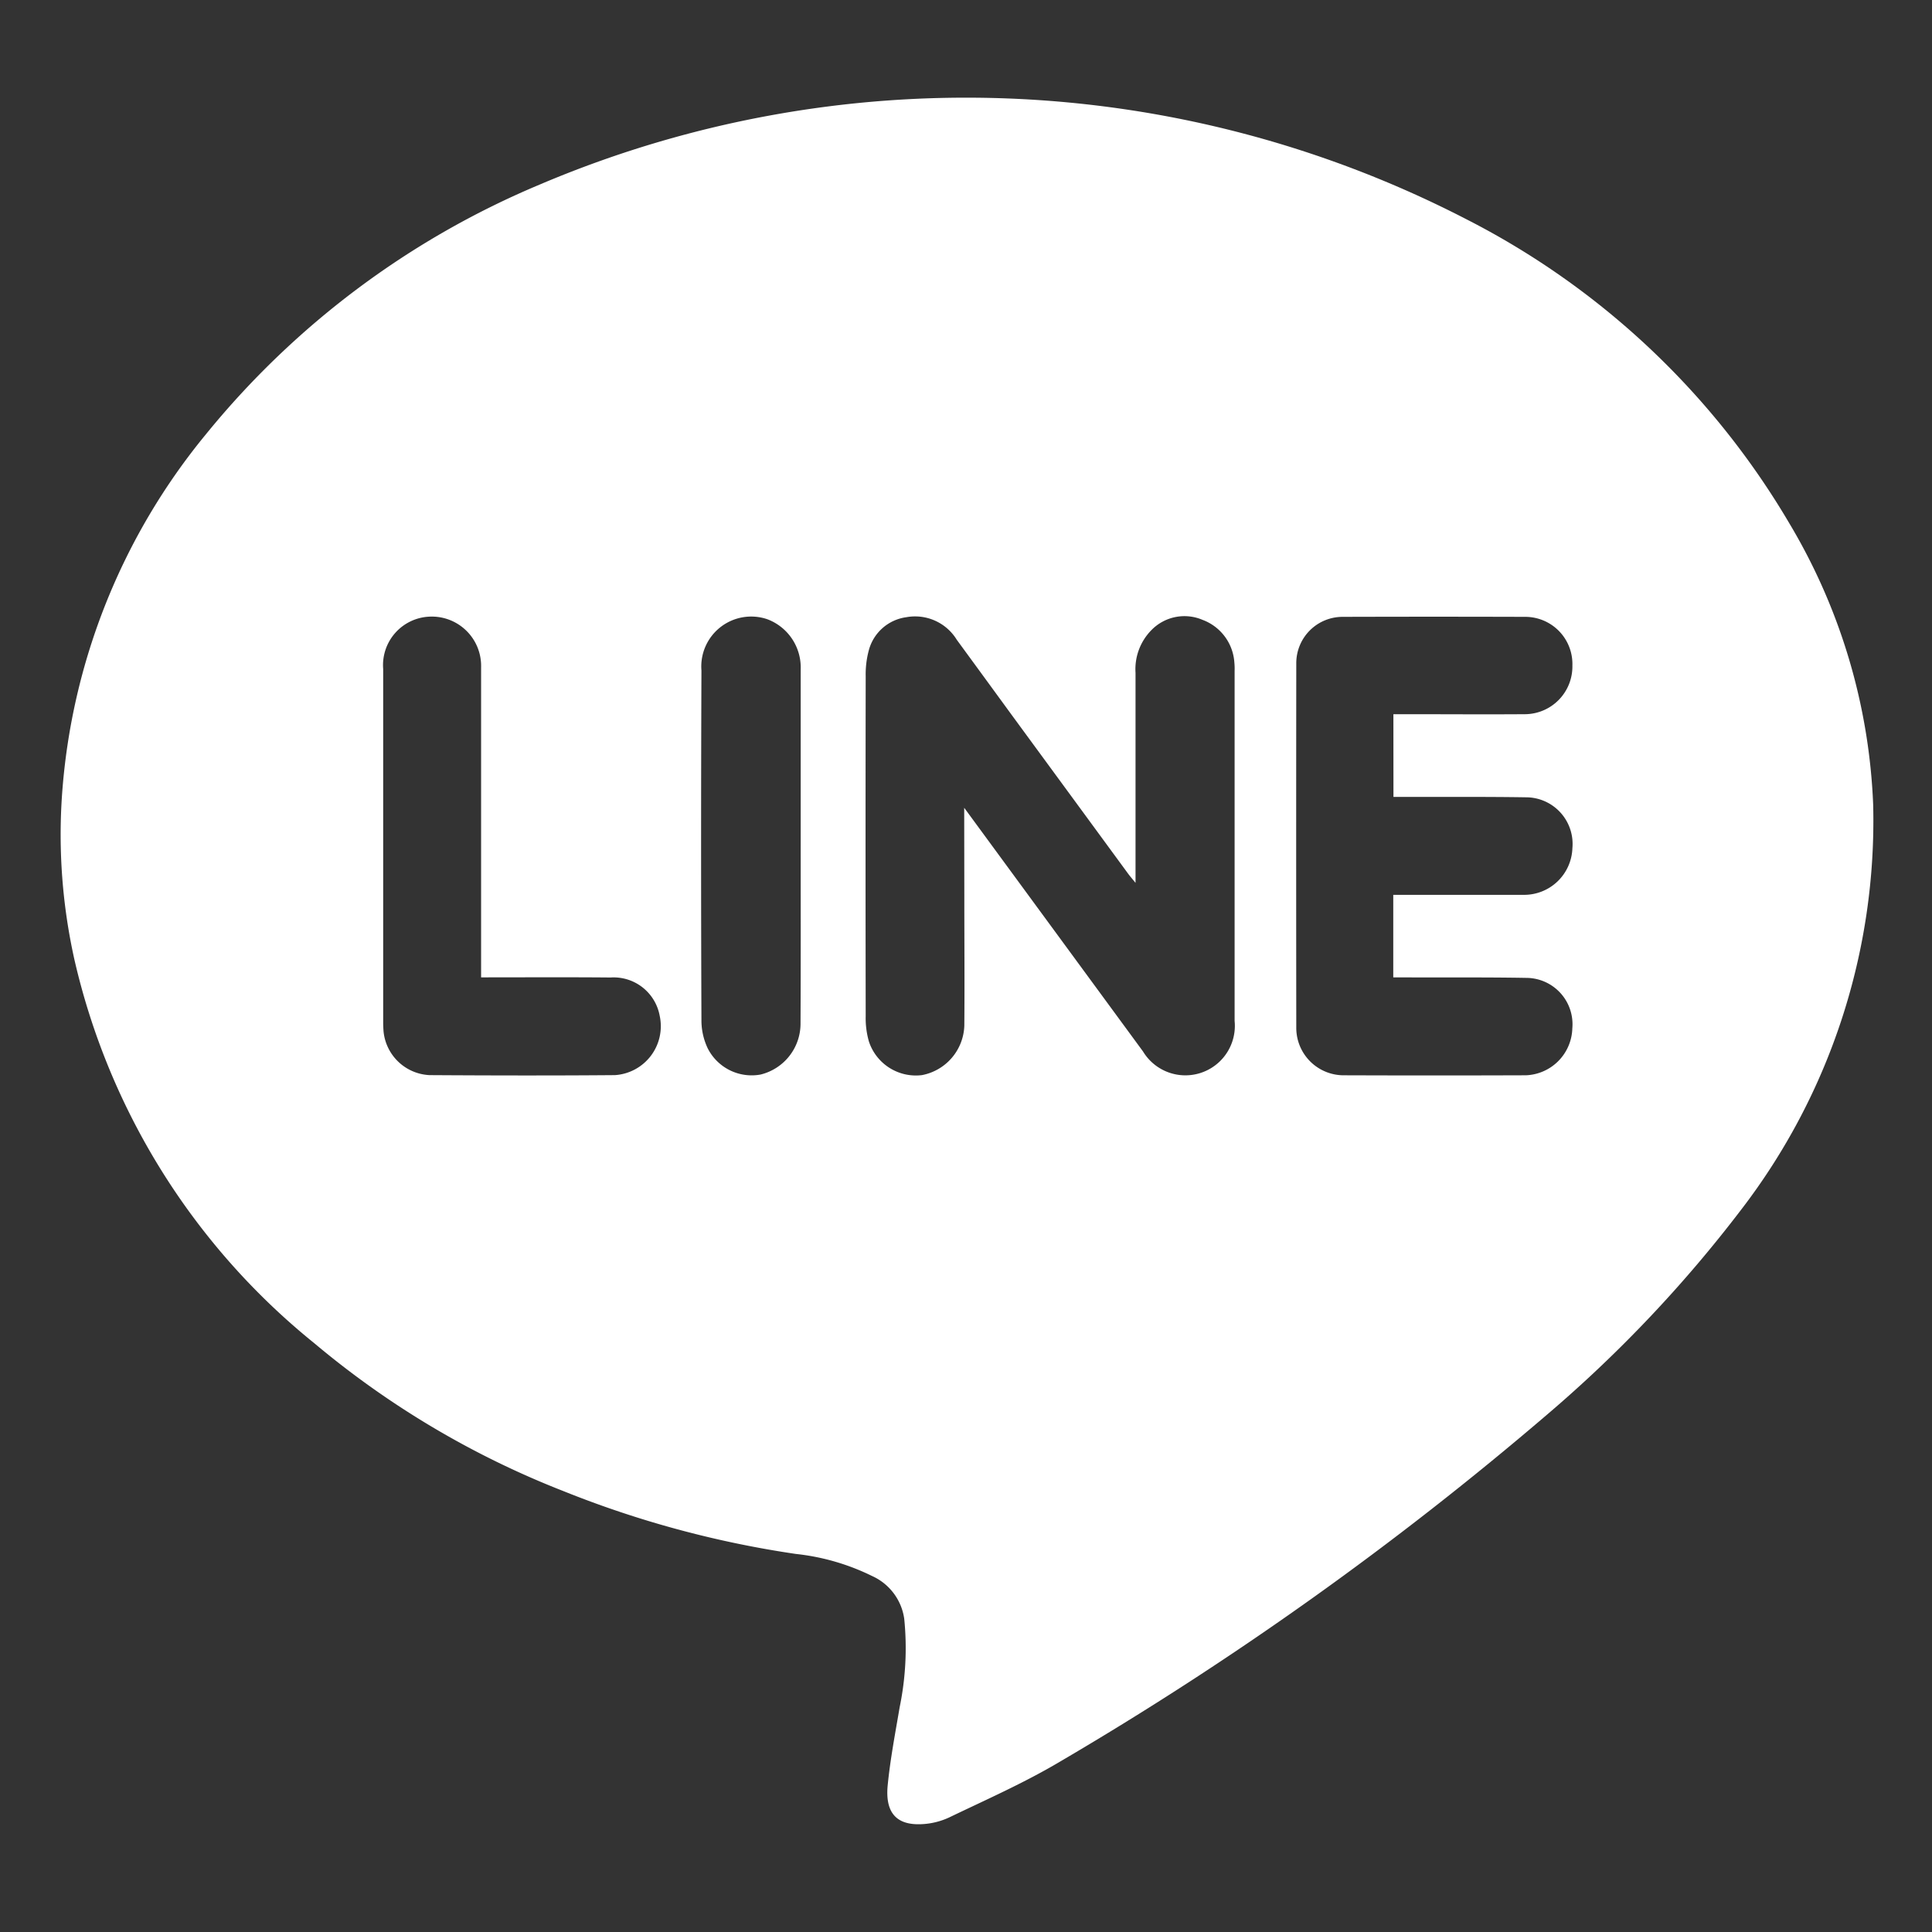 <svg xmlns="http://www.w3.org/2000/svg" xmlns:xlink="http://www.w3.org/1999/xlink" width="60" height="60" viewBox="0 0 60 60">
  <rect x="0" y="0" width="60" height="60" fill="#333333" stroke="none"/>
  <defs>
    <clipPath id="clip-path">
      <rect id="長方形_152" data-name="長方形 152" width="60" height="60" transform="translate(520 14465)" fill="#fff" opacity="0.487"/>
    </clipPath>
  </defs>
  <g id="footer-line-icon" transform="translate(-520 -14465)" clip-path="url(#clip-path)">
    <path id="パス_4886" data-name="パス 4886" d="M2794.173,14489.993a19.831,19.831,0,0,1-4.112,12.591,40.96,40.96,0,0,1-6,6.335,104.569,104.569,0,0,1-15.158,10.8c-1.1.652-2.273,1.169-3.425,1.723a2.266,2.266,0,0,1-.87.21c-.744.031-1.125-.333-1.04-1.208.08-.813.235-1.618.372-2.426a9.082,9.082,0,0,0,.142-2.743,1.72,1.72,0,0,0-1-1.331,7.053,7.053,0,0,0-2.366-.685,31.7,31.7,0,0,1-7.22-1.952,27.7,27.7,0,0,1-7.735-4.592,21.488,21.488,0,0,1-7.447-11.9,17.834,17.834,0,0,1-.387-5.14,19.806,19.806,0,0,1,4.464-11.183,26.6,26.6,0,0,1,10.372-7.761,33.846,33.846,0,0,1,28.781,1.08,24.609,24.609,0,0,1,10.033,9.454A18.453,18.453,0,0,1,2794.173,14489.993Zm-28.229.093,5.554,7.569a1.537,1.537,0,0,0,2.844-.949q0-5.435,0-10.871a1.928,1.928,0,0,0-.008-.263,1.519,1.519,0,0,0-.991-1.323,1.43,1.43,0,0,0-1.578.313,1.727,1.727,0,0,0-.5,1.335q0,3.012,0,6.021v.5c-.117-.144-.18-.215-.234-.29q-1.8-2.455-3.6-4.909-.858-1.176-1.718-2.351a1.518,1.518,0,0,0-1.567-.7,1.4,1.4,0,0,0-1.161,1.015,2.876,2.876,0,0,0-.1.817q-.009,5.284,0,10.565a2.612,2.612,0,0,0,.1.78,1.535,1.535,0,0,0,1.646,1.044,1.618,1.618,0,0,0,1.317-1.537c.011-1.323,0-2.649,0-3.976Zm13.329-2.906h.392c1.237,0,2.475.009,3.712,0a1.482,1.482,0,0,0,1.455-1.51,1.464,1.464,0,0,0-1.455-1.513q-2.843-.009-5.682,0a1.438,1.438,0,0,0-1.438,1.44q-.006,5.662,0,11.322a1.473,1.473,0,0,0,1.451,1.475q2.84.01,5.68,0a1.5,1.5,0,0,0,1.442-1.458,1.439,1.439,0,0,0-1.385-1.566c-1.249-.023-2.5-.011-3.749-.016h-.427v-2.564h.4q1.819,0,3.636,0a1.5,1.5,0,0,0,1.527-1.446,1.448,1.448,0,0,0-1.453-1.583c-1.224-.019-2.45-.01-3.674-.012h-.43Zm-28.332,8.173v-.5q0-4.566,0-9.131a1.531,1.531,0,0,0-1.612-1.571,1.506,1.506,0,0,0-1.429,1.625q0,5.493,0,10.985c0,.089.005.178.011.267a1.507,1.507,0,0,0,1.427,1.361c1.921.012,3.84.016,5.759,0a1.523,1.523,0,0,0,1.39-1.845,1.454,1.454,0,0,0-1.525-1.187C2753.637,14495.345,2752.313,14495.353,2750.941,14495.353Zm9.925-4.07q0-2.745,0-5.491a1.6,1.6,0,0,0-1.036-1.561,1.55,1.55,0,0,0-2.046,1.592q-.022,5.449,0,10.9a2.02,2.02,0,0,0,.195.834,1.529,1.529,0,0,0,1.641.814,1.626,1.626,0,0,0,1.241-1.562C2760.87,14494.968,2760.866,14493.125,2760.866,14491.282Z" transform="translate(-2216)" fill="#fff" fill-rule="evenodd"/>
  </g>
</svg>
